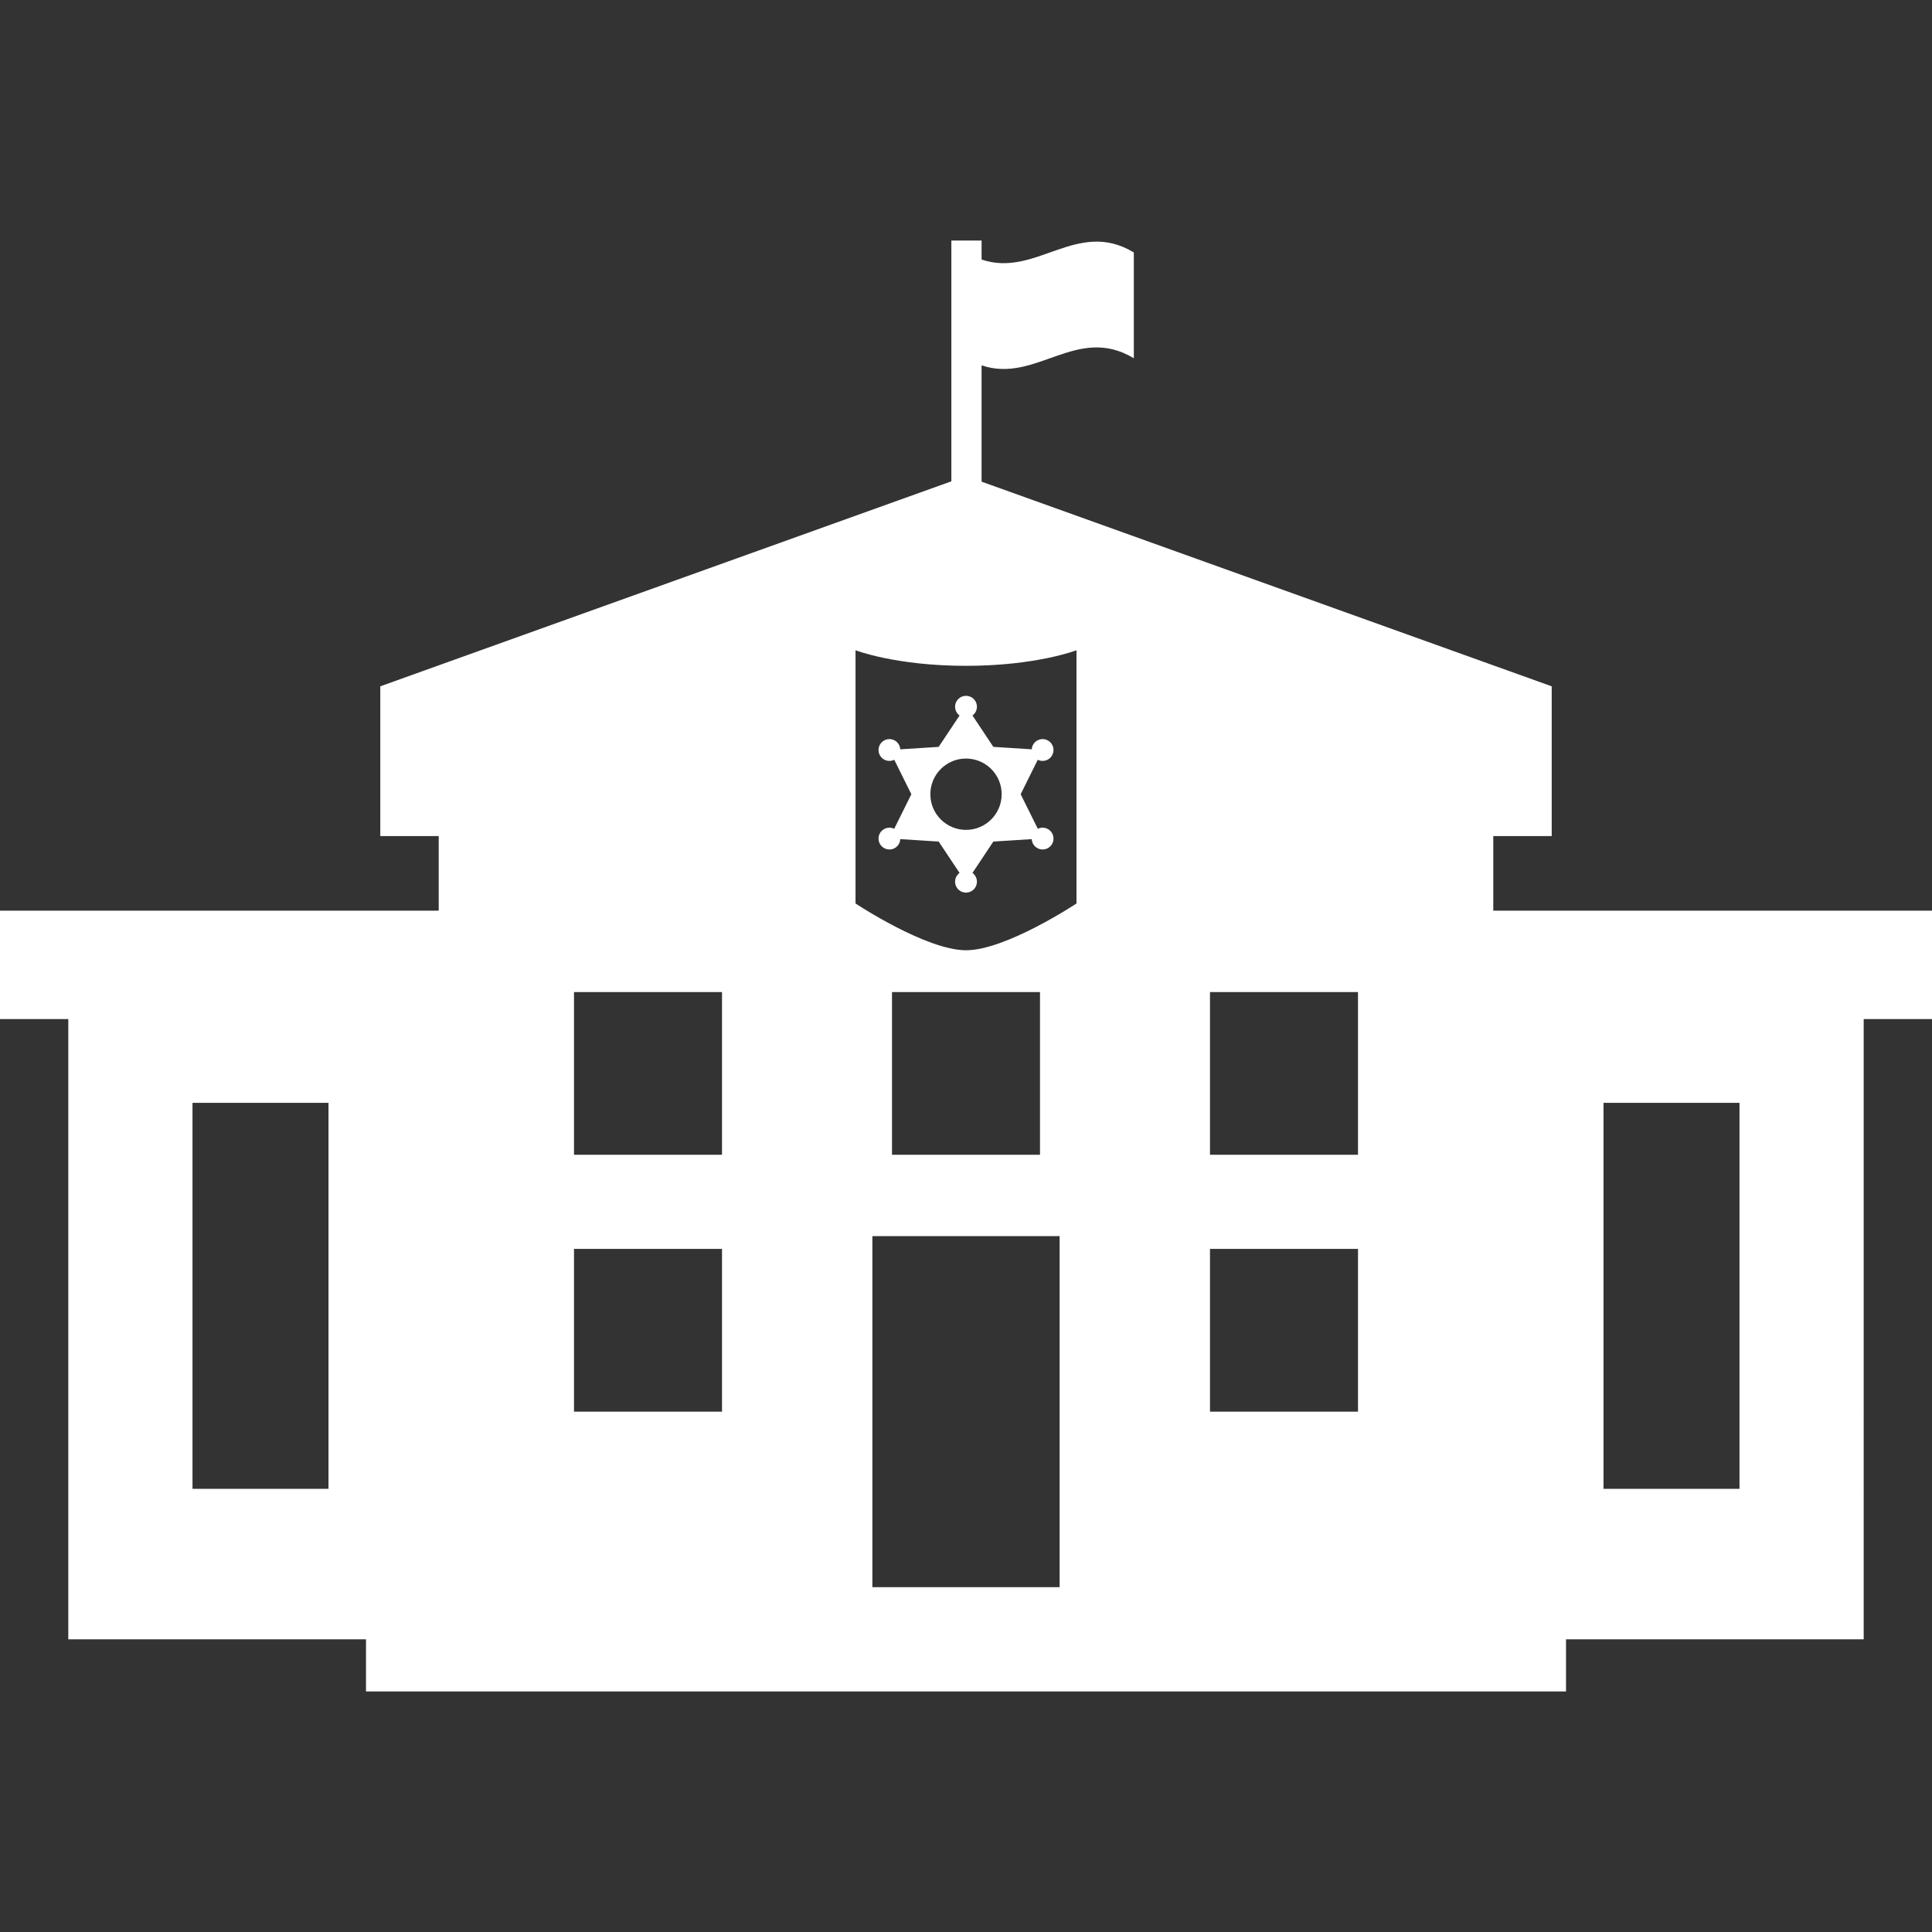 <?xml version="1.0"?>
<svg xmlns="http://www.w3.org/2000/svg" xmlns:xlink="http://www.w3.org/1999/xlink" xmlns:svgjs="http://svgjs.com/svgjs" version="1.1" width="512" height="512" x="0" y="0" viewBox="0 0 412.795 412.795" style="enable-background:new 0 0 512 512" xml:space="preserve" class=""><rect x="0" y="0" width="412.795" height="412.795" fill="#333333" stroke="none"/><g>
<g xmlns="http://www.w3.org/2000/svg">
	<path d="M319.057,194.575v-15.938h12.484V146.64l-121.814-43.727V78.055c11.607,3.979,20.348-8.847,32.527-1.511   c0-9.043,0-13.566,0-22.607c-12.18-7.334-20.92,5.49-32.527,1.511v-4.05h-6.459v51.444L81.254,146.64v31.998h12.484v15.938H0   v23.162h14.592v132.522h63.607v11.139h256.398v-11.139h63.604V217.737h14.594v-23.162H319.057z M70.188,318.108H41.129v-82.476   h29.059V318.108z M154.266,301.616h-31.623v-34.771h31.623V301.616z M154.266,246.735h-31.623v-34.77h31.623V246.735z    M226.4,339.118h-40.006v-75.006H226.4V339.118z M190.588,246.735v-34.77h31.619v34.77H190.588z M230.004,193.04   c0,0-15.059,9.994-23.605,9.994c-8.547,0-23.606-9.994-23.606-9.994v-54.105c0,0,8.578,3.328,23.606,3.328   c15.023,0,23.605-3.328,23.605-3.328V193.04z M290.152,301.616h-31.623v-34.771h31.623V301.616z M290.152,246.735h-31.623v-34.77   h31.623V246.735z M371.666,318.108h-29.057v-82.476h29.057V318.108z" fill="#ffffff" data-original="#000000" style=""/>
	<path d="M204.063,151.001c0,0.771,0.379,1.451,0.955,1.877l-4.459,6.701l-8.202,0.523c-0.078-1.219-1.081-2.189-2.321-2.189   c-1.287,0-2.334,1.049-2.334,2.338c0,1.285,1.047,2.332,2.334,2.332c0.373,0,0.72-0.096,1.032-0.25l3.651,7.361l-3.663,7.388   c-0.31-0.151-0.653-0.243-1.021-0.243c-1.287,0-2.334,1.045-2.334,2.334c0,1.287,1.047,2.332,2.334,2.332   c1.252,0,2.264-0.984,2.324-2.217l8.199,0.521l4.46,6.703c-0.577,0.426-0.956,1.104-0.956,1.875c0,1.289,1.047,2.334,2.336,2.334   c1.287,0,2.334-1.045,2.334-2.334c0-0.77-0.379-1.449-0.954-1.875l4.46-6.703l8.199-0.521c0.061,1.232,1.072,2.217,2.324,2.217   c1.285,0,2.334-1.045,2.334-2.332c0-1.289-1.049-2.334-2.334-2.334c-0.368,0-0.711,0.093-1.021,0.244l-3.665-7.389l3.652-7.361   c0.313,0.154,0.66,0.25,1.033,0.25c1.285,0,2.334-1.047,2.334-2.332c0-1.289-1.049-2.338-2.334-2.338   c-1.24,0-2.243,0.971-2.321,2.189l-8.202-0.523l-4.459-6.703c0.575-0.426,0.953-1.104,0.953-1.875c0-1.291-1.047-2.334-2.334-2.334   C205.109,148.667,204.063,149.71,204.063,151.001z M214.018,169.694c0,4.209-3.41,7.619-7.619,7.619   c-4.207,0-7.619-3.41-7.619-7.619s3.412-7.619,7.619-7.619C210.607,162.075,214.018,165.485,214.018,169.694z" fill="#ffffff" data-original="#000000" style=""/>
</g>
<g xmlns="http://www.w3.org/2000/svg">
</g>
<g xmlns="http://www.w3.org/2000/svg">
</g>
<g xmlns="http://www.w3.org/2000/svg">
</g>
<g xmlns="http://www.w3.org/2000/svg">
</g>
<g xmlns="http://www.w3.org/2000/svg">
</g>
<g xmlns="http://www.w3.org/2000/svg">
</g>
<g xmlns="http://www.w3.org/2000/svg">
</g>
<g xmlns="http://www.w3.org/2000/svg">
</g>
<g xmlns="http://www.w3.org/2000/svg">
</g>
<g xmlns="http://www.w3.org/2000/svg">
</g>
<g xmlns="http://www.w3.org/2000/svg">
</g>
<g xmlns="http://www.w3.org/2000/svg">
</g>
<g xmlns="http://www.w3.org/2000/svg">
</g>
<g xmlns="http://www.w3.org/2000/svg">
</g>
<g xmlns="http://www.w3.org/2000/svg">
</g>
</g></svg>
